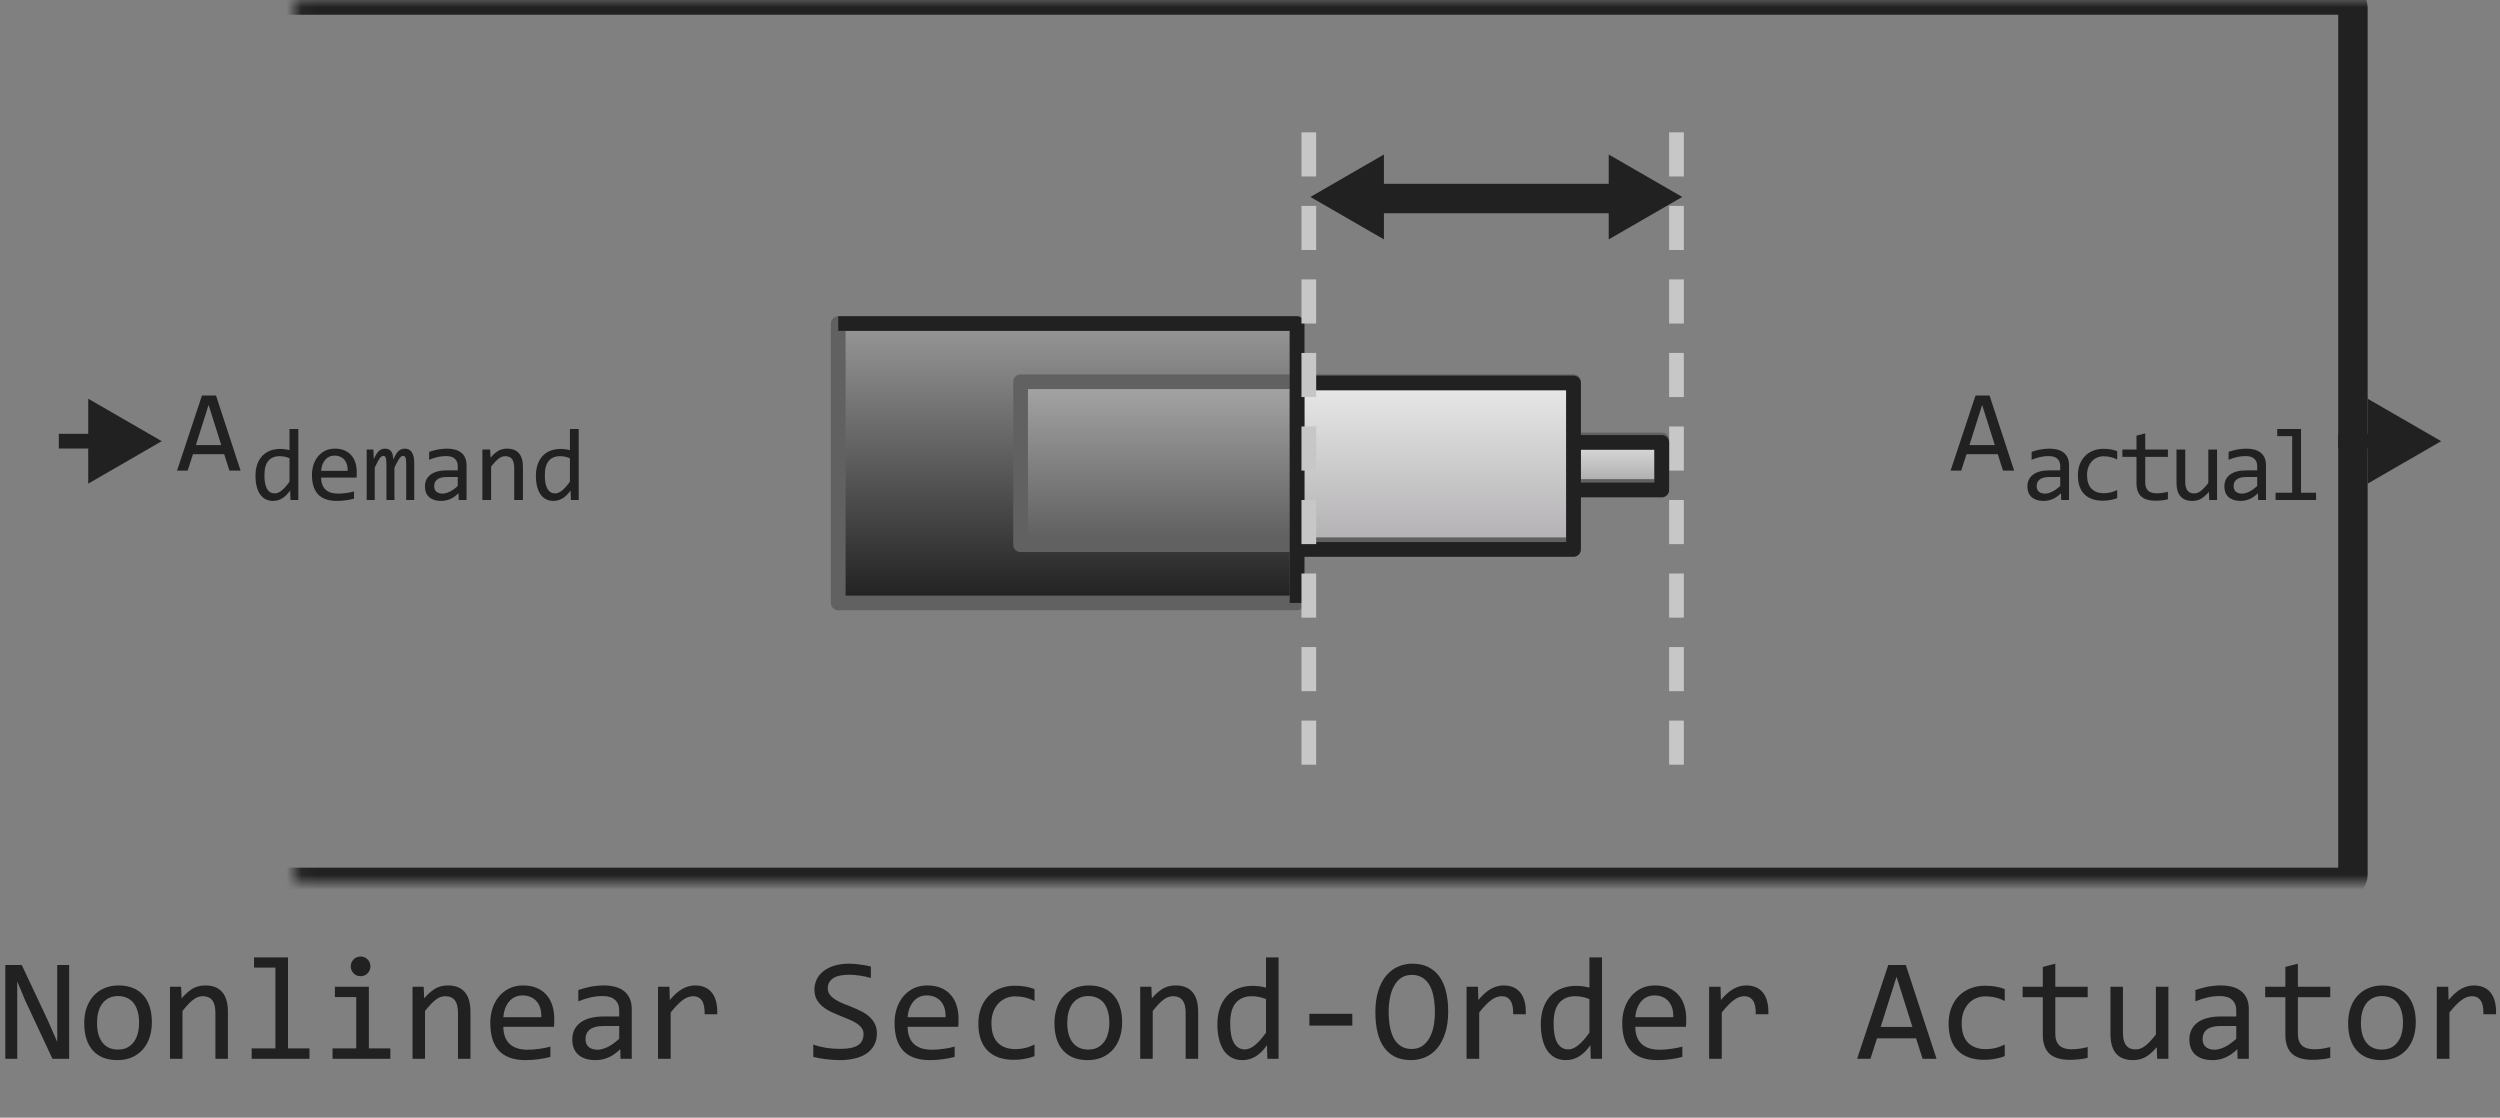 <svg width="170" height="76" viewBox="0 0 170 76" fill="none" xmlns="http://www.w3.org/2000/svg">
<rect x="0" y="0" width="170" height="76" fill="#808080" stroke="none"/>
<path d="M89.107 13.393L94.107 16.279V10.506L89.107 13.393Z" fill="#212121"/>
<path d="M114.393 13.393L109.393 10.506V16.279L114.393 13.393Z" fill="#212121"/>
<path d="M92.5 13.5H110.5" stroke="#212121" stroke-width="2" stroke-linejoin="round"/>
<path d="M114 9V12M114 14V17M114 19V22M114 24V27M114 29V32M114 34V37M114 39V42M114 44V47M114 49V52" stroke="#C7C7C7"/>
<path fill-rule="evenodd" clip-rule="evenodd" d="M88.2 37.042V25.958H69.4V37.042H88.2Z" fill="url(#paint0_linear_4124_38820)"/>
<path d="M88.2 22H57V41H88.2V37.042H69.4V25.958H88.2V22Z" fill="url(#paint1_linear_4124_38820)"/>
<path d="M107 25.958H88.2V37.042H107V33.083V29.917V25.958Z" fill="url(#paint2_linear_4124_38820)"/>
<path d="M113 29.917H107V33.083H113V29.917Z" fill="url(#paint3_linear_4124_38820)"/>
<path d="M88.2 22H57V41H88.2V37.042M88.2 22V37.042M88.2 22V25.958M88.2 25.958H69.4V37.042H88.2M88.2 25.958H107V29.917M88.2 25.958V37.042M88.2 37.042H107V33.083M107 29.917H113V33.083H107M107 29.917V33.083" stroke="#616161" stroke-linejoin="round"/>
<path d="M57 22H88.2V26.043M88.2 26.043H107V30.085M88.2 26.043V37.362M107 30.085H113V33.319H107M107 30.085V33.319M107 33.319V37.362H88.2M88.2 37.362V41" stroke="#212121" stroke-linejoin="round"/>
<path d="M89 9V12M89 14V17M89 19V22M89 24V27M89 29V32M89 34V37M89 39V42M89 44V47M89 49V52" stroke="#C7C7C7"/>
<mask id="path-9-inside-1_4124_38820" fill="white">
<rect x="10" width="150" height="60" rx="0.5"/>
</mask>
<rect x="10" width="150" height="60" rx="0.5" stroke="#212121" stroke-width="2" stroke-linejoin="round" mask="url(#path-9-inside-1_4124_38820)"/>
<path d="M16.359 32H15.602L15.246 30.887H13.121L12.762 32H12.039L13.734 26.895H14.688L16.359 32ZM15.047 30.266L14.184 27.535L13.32 30.266H15.047Z" fill="#212121"/>
<path d="M17.373 32.356C17.373 32.064 17.412 31.806 17.492 31.58C17.572 31.352 17.685 31.161 17.831 31.006C17.979 30.849 18.155 30.73 18.36 30.65C18.568 30.568 18.798 30.527 19.051 30.527C19.16 30.527 19.267 30.534 19.372 30.548C19.479 30.561 19.584 30.583 19.686 30.613V29.17H20.285V34H19.752L19.731 33.351C19.565 33.592 19.385 33.771 19.191 33.887C18.997 34.003 18.788 34.062 18.562 34.062C18.366 34.062 18.193 34.02 18.043 33.938C17.894 33.856 17.77 33.741 17.67 33.593C17.572 33.443 17.498 33.263 17.448 33.053C17.398 32.844 17.373 32.611 17.373 32.356ZM17.981 32.318C17.981 32.733 18.041 33.043 18.162 33.248C18.285 33.451 18.458 33.552 18.682 33.552C18.832 33.552 18.99 33.485 19.157 33.351C19.325 33.216 19.502 33.017 19.686 32.752V31.16C19.588 31.114 19.48 31.08 19.362 31.057C19.243 31.032 19.126 31.02 19.01 31.02C18.686 31.02 18.433 31.124 18.251 31.334C18.071 31.544 17.981 31.872 17.981 32.318ZM24.259 32.103C24.259 32.187 24.258 32.258 24.256 32.315C24.253 32.372 24.25 32.425 24.245 32.476H21.836C21.836 32.827 21.934 33.096 22.13 33.286C22.326 33.472 22.608 33.566 22.977 33.566C23.078 33.566 23.178 33.562 23.278 33.556C23.378 33.547 23.475 33.535 23.569 33.522C23.662 33.508 23.751 33.493 23.835 33.477C23.922 33.459 24.002 33.44 24.074 33.419V33.908C23.913 33.953 23.729 33.99 23.524 34.017C23.321 34.047 23.11 34.062 22.892 34.062C22.598 34.062 22.345 34.022 22.133 33.942C21.921 33.862 21.747 33.747 21.61 33.597C21.476 33.444 21.375 33.258 21.309 33.04C21.245 32.819 21.213 32.569 21.213 32.291C21.213 32.05 21.248 31.822 21.316 31.607C21.387 31.391 21.488 31.202 21.62 31.04C21.755 30.876 21.919 30.746 22.113 30.65C22.306 30.555 22.526 30.507 22.772 30.507C23.011 30.507 23.223 30.544 23.408 30.62C23.592 30.695 23.747 30.802 23.873 30.941C24 31.078 24.096 31.245 24.16 31.443C24.226 31.639 24.259 31.859 24.259 32.103ZM23.64 32.018C23.647 31.865 23.632 31.726 23.596 31.601C23.559 31.473 23.502 31.364 23.425 31.273C23.35 31.181 23.255 31.111 23.141 31.061C23.027 31.008 22.895 30.982 22.745 30.982C22.615 30.982 22.496 31.007 22.389 31.057C22.282 31.107 22.19 31.178 22.113 31.269C22.035 31.36 21.972 31.47 21.924 31.597C21.877 31.725 21.847 31.865 21.836 32.018H23.64ZM27.621 34V31.536C27.621 31.428 27.617 31.341 27.608 31.273C27.601 31.204 27.588 31.151 27.57 31.112C27.554 31.071 27.532 31.042 27.505 31.026C27.48 31.01 27.448 31.002 27.41 31.002C27.364 31.002 27.322 31.016 27.283 31.044C27.244 31.071 27.202 31.115 27.157 31.177C27.113 31.238 27.064 31.32 27.01 31.423C26.957 31.523 26.895 31.647 26.822 31.795V34H26.278V31.601C26.278 31.475 26.274 31.374 26.265 31.296C26.258 31.219 26.245 31.159 26.227 31.115C26.211 31.072 26.189 31.042 26.162 31.026C26.135 31.01 26.102 31.002 26.063 31.002C26.022 31.002 25.983 31.014 25.947 31.037C25.91 31.059 25.869 31.1 25.824 31.16C25.78 31.219 25.731 31.3 25.677 31.402C25.622 31.505 25.557 31.636 25.482 31.795V34H24.935V30.568H25.39L25.417 31.221C25.476 31.091 25.533 30.981 25.588 30.89C25.645 30.799 25.703 30.726 25.762 30.671C25.821 30.614 25.884 30.573 25.95 30.548C26.018 30.52 26.094 30.507 26.176 30.507C26.36 30.507 26.5 30.567 26.596 30.688C26.692 30.809 26.74 30.996 26.74 31.248C26.794 31.13 26.848 31.025 26.9 30.934C26.953 30.841 27.009 30.763 27.068 30.702C27.129 30.638 27.196 30.59 27.269 30.558C27.342 30.524 27.427 30.507 27.522 30.507C27.953 30.507 28.168 30.838 28.168 31.502V34H27.621ZM31.192 34L31.179 33.539C30.992 33.723 30.802 33.856 30.608 33.938C30.416 34.02 30.215 34.062 30.003 34.062C29.807 34.062 29.64 34.036 29.5 33.986C29.361 33.936 29.246 33.868 29.155 33.781C29.066 33.692 29 33.589 28.957 33.47C28.916 33.352 28.895 33.223 28.895 33.084C28.895 32.74 29.023 32.471 29.278 32.277C29.536 32.081 29.915 31.983 30.416 31.983H31.127V31.683C31.127 31.48 31.062 31.318 30.933 31.197C30.803 31.074 30.605 31.013 30.338 31.013C30.144 31.013 29.953 31.034 29.764 31.078C29.577 31.121 29.383 31.183 29.183 31.262V30.726C29.258 30.698 29.341 30.672 29.432 30.647C29.526 30.62 29.623 30.596 29.726 30.575C29.829 30.555 29.936 30.539 30.047 30.527C30.159 30.514 30.272 30.507 30.386 30.507C30.593 30.507 30.78 30.53 30.946 30.575C31.113 30.621 31.253 30.69 31.367 30.784C31.483 30.877 31.572 30.994 31.633 31.136C31.695 31.277 31.726 31.443 31.726 31.635V34H31.192ZM31.127 32.438H30.372C30.224 32.438 30.096 32.453 29.989 32.482C29.882 32.512 29.794 32.554 29.726 32.609C29.658 32.664 29.606 32.73 29.572 32.807C29.54 32.882 29.524 32.968 29.524 33.063C29.524 33.13 29.535 33.193 29.555 33.255C29.576 33.314 29.609 33.368 29.654 33.416C29.7 33.461 29.759 33.498 29.832 33.525C29.905 33.552 29.994 33.566 30.099 33.566C30.235 33.566 30.391 33.525 30.567 33.443C30.745 33.359 30.931 33.226 31.127 33.046V32.438ZM32.801 30.568H33.331L33.355 31.122C33.455 31.004 33.552 30.906 33.646 30.828C33.739 30.748 33.83 30.685 33.919 30.637C34.01 30.589 34.102 30.556 34.196 30.538C34.289 30.517 34.386 30.507 34.486 30.507C34.84 30.507 35.106 30.612 35.286 30.821C35.469 31.029 35.56 31.342 35.56 31.761V34H34.965V31.809C34.965 31.54 34.915 31.342 34.815 31.214C34.714 31.084 34.565 31.02 34.367 31.02C34.294 31.02 34.222 31.031 34.151 31.054C34.083 31.074 34.011 31.112 33.936 31.166C33.861 31.219 33.779 31.291 33.69 31.382C33.603 31.473 33.505 31.587 33.396 31.724V34H32.801V30.568ZM36.441 32.356C36.441 32.064 36.481 31.806 36.56 31.58C36.64 31.352 36.753 31.161 36.899 31.006C37.047 30.849 37.223 30.73 37.428 30.65C37.636 30.568 37.866 30.527 38.119 30.527C38.228 30.527 38.335 30.534 38.44 30.548C38.547 30.561 38.652 30.583 38.755 30.613V29.17H39.353V34H38.82L38.799 33.351C38.633 33.592 38.453 33.771 38.259 33.887C38.065 34.003 37.856 34.062 37.63 34.062C37.434 34.062 37.261 34.02 37.111 33.938C36.962 33.856 36.838 33.741 36.738 33.593C36.64 33.443 36.566 33.263 36.516 33.053C36.466 32.844 36.441 32.611 36.441 32.356ZM37.049 32.318C37.049 32.733 37.109 33.043 37.23 33.248C37.353 33.451 37.526 33.552 37.75 33.552C37.9 33.552 38.059 33.485 38.225 33.351C38.394 33.216 38.57 33.017 38.755 32.752V31.16C38.657 31.114 38.548 31.08 38.43 31.057C38.312 31.032 38.194 31.02 38.078 31.02C37.754 31.02 37.501 31.124 37.319 31.334C37.139 31.544 37.049 31.872 37.049 32.318Z" fill="#212121"/>
<path d="M11 30L6 27.113V32.887L11 30ZM6.5 29.5H4V30.5H6.5V29.5Z" fill="#212121"/>
<path d="M166 30L161 27.113V32.887L166 30ZM161.5 29.5H159V30.5H161.5V29.5Z" fill="#212121"/>
<path d="M136.961 32H136.203L135.848 30.887H133.723L133.363 32H132.641L134.336 26.895H135.289L136.961 32ZM135.648 30.266L134.785 27.535L133.922 30.266H135.648Z" fill="#212121"/>
<path d="M140.16 34L140.146 33.539C139.959 33.723 139.769 33.856 139.575 33.938C139.384 34.02 139.182 34.062 138.97 34.062C138.774 34.062 138.607 34.036 138.468 33.986C138.329 33.936 138.214 33.868 138.123 33.781C138.034 33.692 137.968 33.589 137.924 33.47C137.883 33.352 137.863 33.223 137.863 33.084C137.863 32.74 137.99 32.471 138.246 32.277C138.503 32.081 138.882 31.983 139.384 31.983H140.095V31.683C140.095 31.48 140.03 31.318 139.9 31.197C139.77 31.074 139.572 31.013 139.305 31.013C139.111 31.013 138.92 31.034 138.731 31.078C138.544 31.121 138.35 31.183 138.15 31.262V30.726C138.225 30.698 138.308 30.672 138.399 30.647C138.493 30.62 138.591 30.596 138.693 30.575C138.796 30.555 138.903 30.539 139.015 30.527C139.126 30.514 139.239 30.507 139.353 30.507C139.56 30.507 139.747 30.53 139.914 30.575C140.08 30.621 140.22 30.69 140.334 30.784C140.45 30.877 140.539 30.994 140.601 31.136C140.662 31.277 140.693 31.443 140.693 31.635V34H140.16ZM140.095 32.438H139.339C139.191 32.438 139.064 32.453 138.957 32.482C138.849 32.512 138.762 32.554 138.693 32.609C138.625 32.664 138.574 32.73 138.54 32.807C138.508 32.882 138.492 32.968 138.492 33.063C138.492 33.13 138.502 33.193 138.522 33.255C138.543 33.314 138.576 33.368 138.622 33.416C138.667 33.461 138.726 33.498 138.799 33.525C138.872 33.552 138.961 33.566 139.066 33.566C139.203 33.566 139.359 33.525 139.534 33.443C139.712 33.359 139.899 33.226 140.095 33.046V32.438ZM143.97 33.873C143.815 33.933 143.655 33.976 143.491 34.003C143.329 34.033 143.162 34.048 142.989 34.048C142.446 34.048 142.028 33.901 141.734 33.607C141.443 33.313 141.297 32.883 141.297 32.318C141.297 32.047 141.339 31.801 141.423 31.58C141.508 31.359 141.626 31.17 141.779 31.013C141.931 30.855 142.114 30.735 142.326 30.65C142.538 30.564 142.771 30.52 143.026 30.52C143.204 30.52 143.37 30.533 143.525 30.558C143.68 30.583 143.828 30.624 143.97 30.681V31.248C143.822 31.171 143.67 31.115 143.515 31.081C143.362 31.045 143.204 31.026 143.04 31.026C142.887 31.026 142.743 31.056 142.606 31.115C142.472 31.172 142.353 31.255 142.25 31.365C142.148 31.474 142.067 31.607 142.008 31.765C141.949 31.922 141.919 32.1 141.919 32.298C141.919 32.713 142.019 33.024 142.22 33.231C142.423 33.436 142.703 33.539 143.061 33.539C143.222 33.539 143.378 33.52 143.529 33.484C143.681 33.447 143.828 33.393 143.97 33.32V33.873ZM147.417 33.952C147.283 33.986 147.144 34.01 147 34.024C146.857 34.04 146.711 34.048 146.563 34.048C146.132 34.048 145.811 33.951 145.599 33.757C145.387 33.561 145.281 33.262 145.281 32.858V31.067H144.321V30.568H145.281V29.625L145.876 29.471V30.568H147.417V31.067H145.876V32.81C145.876 33.057 145.941 33.241 146.071 33.364C146.203 33.485 146.397 33.545 146.652 33.545C146.761 33.545 146.881 33.537 147.011 33.522C147.141 33.503 147.276 33.476 147.417 33.44V33.952ZM150.759 34H150.226L150.206 33.446C150.103 33.565 150.005 33.664 149.912 33.744C149.82 33.821 149.729 33.884 149.638 33.932C149.547 33.98 149.455 34.013 149.361 34.031C149.27 34.051 149.173 34.062 149.071 34.062C148.718 34.062 148.451 33.958 148.271 33.751C148.091 33.543 148.001 33.23 148.001 32.81V30.568H148.596V32.763C148.596 33.289 148.794 33.552 149.19 33.552C149.263 33.552 149.334 33.542 149.402 33.522C149.473 33.499 149.546 33.461 149.621 33.409C149.699 33.354 149.781 33.281 149.867 33.19C149.956 33.099 150.055 32.984 150.165 32.845V30.568H150.759V34ZM153.554 34L153.541 33.539C153.354 33.723 153.163 33.856 152.97 33.938C152.778 34.02 152.577 34.062 152.365 34.062C152.169 34.062 152.001 34.036 151.862 33.986C151.723 33.936 151.608 33.868 151.517 33.781C151.428 33.692 151.362 33.589 151.319 33.47C151.278 33.352 151.257 33.223 151.257 33.084C151.257 32.74 151.385 32.471 151.64 32.277C151.898 32.081 152.277 31.983 152.778 31.983H153.489V31.683C153.489 31.48 153.424 31.318 153.294 31.197C153.165 31.074 152.966 31.013 152.7 31.013C152.506 31.013 152.315 31.034 152.125 31.078C151.939 31.121 151.745 31.183 151.544 31.262V30.726C151.62 30.698 151.703 30.672 151.794 30.647C151.887 30.62 151.985 30.596 152.088 30.575C152.19 30.555 152.298 30.539 152.409 30.527C152.521 30.514 152.634 30.507 152.748 30.507C152.955 30.507 153.142 30.53 153.308 30.575C153.474 30.621 153.615 30.69 153.729 30.784C153.845 30.877 153.934 30.994 153.995 31.136C154.057 31.277 154.087 31.443 154.087 31.635V34H153.554ZM153.489 32.438H152.734C152.586 32.438 152.458 32.453 152.351 32.482C152.244 32.512 152.156 32.554 152.088 32.609C152.02 32.664 151.968 32.73 151.934 32.807C151.902 32.882 151.886 32.968 151.886 33.063C151.886 33.13 151.896 33.193 151.917 33.255C151.938 33.314 151.971 33.368 152.016 33.416C152.062 33.461 152.121 33.498 152.194 33.525C152.267 33.552 152.356 33.566 152.46 33.566C152.597 33.566 152.753 33.525 152.929 33.443C153.106 33.359 153.293 33.226 153.489 33.046V32.438ZM155.867 29.659H154.852V29.17H156.469V33.504H157.491V34H154.739V33.504H155.867V29.659Z" fill="#212121"/>
<path d="M4.702 72H3.569L1.709 68.02L1.172 66.741V69.959V72H0.361V65.618H1.479L3.252 69.388L3.892 70.848V67.43V65.618H4.702V72ZM10.327 69.51C10.327 69.891 10.273 70.241 10.166 70.56C10.059 70.875 9.904 71.147 9.702 71.375C9.5 71.6 9.255 71.775 8.965 71.902C8.675 72.026 8.346 72.088 7.979 72.088C7.627 72.088 7.311 72.034 7.031 71.927C6.755 71.816 6.519 71.655 6.323 71.443C6.131 71.232 5.983 70.97 5.879 70.657C5.778 70.345 5.728 69.985 5.728 69.578C5.728 69.197 5.781 68.851 5.889 68.538C5.996 68.222 6.151 67.952 6.353 67.728C6.554 67.5 6.8 67.324 7.09 67.2C7.38 67.073 7.708 67.01 8.076 67.01C8.428 67.01 8.742 67.065 9.019 67.176C9.299 67.283 9.535 67.443 9.727 67.654C9.922 67.863 10.07 68.123 10.171 68.436C10.275 68.748 10.327 69.106 10.327 69.51ZM9.458 69.549C9.458 69.246 9.424 68.982 9.355 68.758C9.29 68.53 9.196 68.341 9.072 68.191C8.949 68.038 8.797 67.924 8.618 67.85C8.442 67.772 8.245 67.732 8.027 67.732C7.773 67.732 7.555 67.783 7.373 67.884C7.194 67.981 7.046 68.113 6.929 68.279C6.815 68.445 6.73 68.639 6.675 68.86C6.623 69.079 6.597 69.308 6.597 69.549C6.597 69.852 6.629 70.117 6.694 70.345C6.763 70.573 6.859 70.763 6.982 70.916C7.106 71.066 7.256 71.18 7.432 71.258C7.607 71.333 7.806 71.37 8.027 71.37C8.281 71.37 8.498 71.321 8.677 71.224C8.859 71.123 9.007 70.989 9.121 70.823C9.238 70.657 9.323 70.465 9.375 70.247C9.43 70.026 9.458 69.793 9.458 69.549ZM11.558 67.098H12.315L12.349 67.889C12.492 67.719 12.63 67.579 12.764 67.469C12.897 67.355 13.027 67.264 13.154 67.195C13.284 67.127 13.416 67.08 13.55 67.054C13.683 67.024 13.822 67.01 13.965 67.01C14.469 67.01 14.85 67.159 15.107 67.459C15.368 67.755 15.498 68.203 15.498 68.802V72H14.648V68.87C14.648 68.486 14.577 68.203 14.434 68.02C14.29 67.835 14.077 67.742 13.794 67.742C13.69 67.742 13.587 67.758 13.486 67.791C13.389 67.82 13.286 67.874 13.179 67.952C13.071 68.027 12.954 68.13 12.827 68.26C12.704 68.39 12.563 68.553 12.407 68.748V72H11.558V67.098ZM18.726 65.799H17.275V65.101H19.585V71.292H21.045V72H17.114V71.292H18.726V65.799ZM24.224 67.801H22.773V67.098H25.083V71.292H26.543V72H22.612V71.292H24.224V67.801ZM24.521 65.042C24.616 65.042 24.704 65.06 24.785 65.096C24.866 65.128 24.936 65.175 24.995 65.237C25.057 65.299 25.104 65.371 25.137 65.452C25.172 65.53 25.19 65.617 25.19 65.711C25.19 65.802 25.172 65.888 25.137 65.97C25.104 66.051 25.057 66.123 24.995 66.185C24.936 66.246 24.866 66.295 24.785 66.331C24.704 66.364 24.616 66.38 24.521 66.38C24.427 66.38 24.339 66.364 24.258 66.331C24.176 66.295 24.105 66.246 24.043 66.185C23.984 66.123 23.937 66.051 23.901 65.97C23.869 65.888 23.852 65.802 23.852 65.711C23.852 65.617 23.869 65.53 23.901 65.452C23.937 65.371 23.984 65.299 24.043 65.237C24.105 65.175 24.176 65.128 24.258 65.096C24.339 65.06 24.427 65.042 24.521 65.042ZM28.052 67.098H28.809L28.843 67.889C28.986 67.719 29.124 67.579 29.258 67.469C29.391 67.355 29.521 67.264 29.648 67.195C29.779 67.127 29.91 67.08 30.044 67.054C30.177 67.024 30.316 67.01 30.459 67.01C30.963 67.01 31.344 67.159 31.602 67.459C31.862 67.755 31.992 68.203 31.992 68.802V72H31.143V68.87C31.143 68.486 31.071 68.203 30.928 68.02C30.785 67.835 30.571 67.742 30.288 67.742C30.184 67.742 30.081 67.758 29.98 67.791C29.883 67.82 29.78 67.874 29.673 67.952C29.565 68.027 29.448 68.13 29.321 68.26C29.198 68.39 29.058 68.553 28.901 68.748V72H28.052V67.098ZM37.69 69.29C37.69 69.41 37.689 69.511 37.685 69.593C37.682 69.674 37.677 69.751 37.671 69.822H34.228C34.228 70.324 34.368 70.709 34.648 70.98C34.928 71.246 35.332 71.38 35.859 71.38C36.003 71.38 36.146 71.375 36.289 71.365C36.432 71.352 36.571 71.336 36.704 71.316C36.838 71.297 36.965 71.276 37.085 71.253C37.209 71.227 37.323 71.199 37.427 71.17V71.868C37.196 71.933 36.934 71.985 36.641 72.024C36.351 72.067 36.05 72.088 35.737 72.088C35.317 72.088 34.956 72.031 34.653 71.917C34.351 71.803 34.102 71.639 33.906 71.424C33.714 71.206 33.571 70.94 33.477 70.628C33.385 70.312 33.34 69.956 33.34 69.559C33.34 69.213 33.389 68.888 33.486 68.582C33.587 68.273 33.732 68.003 33.921 67.772C34.113 67.537 34.347 67.352 34.624 67.215C34.901 67.078 35.215 67.01 35.566 67.01C35.908 67.01 36.211 67.064 36.475 67.171C36.738 67.278 36.96 67.431 37.139 67.63C37.321 67.825 37.458 68.064 37.549 68.348C37.643 68.628 37.69 68.942 37.69 69.29ZM36.807 69.168C36.816 68.95 36.795 68.751 36.743 68.572C36.691 68.39 36.61 68.234 36.499 68.103C36.392 67.973 36.257 67.872 36.094 67.801C35.931 67.726 35.742 67.689 35.527 67.689C35.342 67.689 35.172 67.724 35.02 67.796C34.867 67.868 34.735 67.968 34.624 68.099C34.513 68.229 34.424 68.385 34.355 68.567C34.287 68.75 34.245 68.95 34.228 69.168H36.807ZM42.197 72L42.178 71.341C41.911 71.605 41.639 71.795 41.362 71.912C41.089 72.029 40.801 72.088 40.498 72.088C40.218 72.088 39.979 72.052 39.78 71.981C39.582 71.909 39.417 71.811 39.287 71.688C39.16 71.561 39.066 71.412 39.004 71.243C38.945 71.074 38.916 70.89 38.916 70.691C38.916 70.2 39.098 69.816 39.463 69.539C39.831 69.259 40.373 69.119 41.089 69.119H42.105V68.689C42.105 68.4 42.012 68.169 41.826 67.996C41.641 67.82 41.357 67.732 40.977 67.732C40.7 67.732 40.426 67.763 40.156 67.825C39.889 67.887 39.613 67.975 39.326 68.089V67.322C39.434 67.283 39.552 67.246 39.683 67.21C39.816 67.171 39.956 67.137 40.102 67.107C40.249 67.078 40.402 67.055 40.562 67.039C40.721 67.019 40.882 67.01 41.045 67.01C41.341 67.01 41.608 67.042 41.846 67.107C42.083 67.172 42.283 67.272 42.446 67.405C42.612 67.539 42.739 67.706 42.827 67.908C42.915 68.11 42.959 68.348 42.959 68.621V72H42.197ZM42.105 69.769H41.025C40.814 69.769 40.632 69.79 40.478 69.832C40.325 69.874 40.2 69.935 40.102 70.013C40.005 70.091 39.932 70.185 39.883 70.296C39.837 70.403 39.815 70.525 39.815 70.662C39.815 70.757 39.829 70.848 39.858 70.936C39.888 71.02 39.935 71.097 40 71.165C40.065 71.23 40.15 71.282 40.254 71.321C40.358 71.36 40.485 71.38 40.635 71.38C40.83 71.38 41.053 71.321 41.304 71.204C41.558 71.084 41.825 70.895 42.105 70.638V69.769ZM44.746 67.098H45.523L45.547 68.001C45.837 67.653 46.121 67.4 46.401 67.244C46.685 67.088 46.969 67.01 47.256 67.01C47.764 67.01 48.148 67.174 48.408 67.503C48.672 67.832 48.794 68.32 48.774 68.968H47.915C47.925 68.538 47.861 68.227 47.725 68.035C47.591 67.84 47.394 67.742 47.134 67.742C47.02 67.742 46.904 67.763 46.787 67.806C46.673 67.845 46.554 67.91 46.431 68.001C46.31 68.089 46.182 68.203 46.045 68.343C45.908 68.483 45.762 68.652 45.605 68.851V72H44.746V67.098ZM59.629 70.272C59.629 70.574 59.567 70.84 59.443 71.067C59.32 71.295 59.147 71.486 58.926 71.639C58.704 71.788 58.438 71.901 58.125 71.976C57.816 72.05 57.474 72.088 57.1 72.088C56.93 72.088 56.761 72.081 56.592 72.068C56.426 72.055 56.265 72.039 56.108 72.019C55.955 72 55.81 71.977 55.674 71.951C55.537 71.925 55.413 71.897 55.303 71.868V71.028C55.547 71.12 55.82 71.191 56.123 71.243C56.429 71.295 56.776 71.321 57.163 71.321C57.443 71.321 57.681 71.3 57.876 71.258C58.075 71.212 58.236 71.147 58.359 71.062C58.486 70.975 58.578 70.869 58.633 70.745C58.691 70.621 58.721 70.48 58.721 70.32C58.721 70.148 58.672 70.001 58.574 69.881C58.48 69.757 58.355 69.648 58.198 69.554C58.042 69.456 57.863 69.368 57.661 69.29C57.463 69.209 57.259 69.126 57.051 69.041C56.842 68.956 56.637 68.865 56.435 68.768C56.237 68.667 56.06 68.549 55.903 68.416C55.747 68.279 55.62 68.12 55.523 67.938C55.428 67.755 55.381 67.539 55.381 67.288C55.381 67.07 55.426 66.855 55.518 66.644C55.609 66.432 55.75 66.245 55.942 66.082C56.134 65.916 56.38 65.783 56.68 65.682C56.982 65.581 57.342 65.53 57.759 65.53C57.866 65.53 57.982 65.535 58.105 65.545C58.232 65.555 58.359 65.569 58.486 65.589C58.617 65.605 58.743 65.625 58.867 65.647C58.994 65.67 59.111 65.695 59.219 65.721V66.502C58.968 66.43 58.717 66.377 58.467 66.341C58.216 66.302 57.974 66.282 57.739 66.282C57.241 66.282 56.875 66.365 56.641 66.531C56.406 66.697 56.289 66.92 56.289 67.2C56.289 67.373 56.336 67.521 56.431 67.644C56.528 67.768 56.655 67.879 56.812 67.977C56.968 68.074 57.145 68.164 57.344 68.245C57.546 68.323 57.751 68.405 57.959 68.489C58.167 68.574 58.371 68.667 58.569 68.768C58.771 68.868 58.95 68.989 59.106 69.129C59.263 69.266 59.388 69.427 59.482 69.612C59.58 69.798 59.629 70.018 59.629 70.272ZM65.181 69.29C65.181 69.41 65.179 69.511 65.176 69.593C65.172 69.674 65.168 69.751 65.161 69.822H61.719C61.719 70.324 61.859 70.709 62.139 70.98C62.419 71.246 62.822 71.38 63.35 71.38C63.493 71.38 63.636 71.375 63.779 71.365C63.922 71.352 64.061 71.336 64.194 71.316C64.328 71.297 64.455 71.276 64.575 71.253C64.699 71.227 64.813 71.199 64.917 71.17V71.868C64.686 71.933 64.424 71.985 64.131 72.024C63.841 72.067 63.54 72.088 63.227 72.088C62.808 72.088 62.446 72.031 62.144 71.917C61.841 71.803 61.592 71.639 61.397 71.424C61.204 71.206 61.061 70.94 60.967 70.628C60.876 70.312 60.83 69.956 60.83 69.559C60.83 69.213 60.879 68.888 60.977 68.582C61.078 68.273 61.222 68.003 61.411 67.772C61.603 67.537 61.838 67.352 62.114 67.215C62.391 67.078 62.705 67.01 63.057 67.01C63.398 67.01 63.701 67.064 63.965 67.171C64.228 67.278 64.45 67.431 64.629 67.63C64.811 67.825 64.948 68.064 65.039 68.348C65.133 68.628 65.181 68.942 65.181 69.29ZM64.297 69.168C64.307 68.95 64.285 68.751 64.233 68.572C64.181 68.39 64.1 68.234 63.989 68.103C63.882 67.973 63.747 67.872 63.584 67.801C63.421 67.726 63.232 67.689 63.018 67.689C62.832 67.689 62.663 67.724 62.51 67.796C62.357 67.868 62.225 67.968 62.114 68.099C62.004 68.229 61.914 68.385 61.846 68.567C61.777 68.75 61.735 68.95 61.719 69.168H64.297ZM70.347 71.819C70.125 71.904 69.897 71.966 69.663 72.005C69.432 72.047 69.193 72.068 68.945 72.068C68.171 72.068 67.573 71.858 67.153 71.439C66.737 71.019 66.528 70.405 66.528 69.598C66.528 69.21 66.588 68.859 66.709 68.543C66.829 68.227 66.999 67.957 67.217 67.732C67.435 67.508 67.695 67.335 67.998 67.215C68.301 67.091 68.634 67.029 68.999 67.029C69.253 67.029 69.491 67.047 69.712 67.083C69.933 67.119 70.145 67.177 70.347 67.259V68.069C70.135 67.959 69.919 67.879 69.697 67.83C69.479 67.778 69.253 67.752 69.019 67.752C68.8 67.752 68.594 67.794 68.398 67.879C68.206 67.96 68.037 68.079 67.891 68.235C67.744 68.392 67.629 68.582 67.544 68.807C67.459 69.031 67.417 69.285 67.417 69.568C67.417 70.161 67.56 70.605 67.847 70.901C68.136 71.194 68.537 71.341 69.048 71.341C69.279 71.341 69.502 71.315 69.717 71.263C69.935 71.211 70.145 71.132 70.347 71.028V71.819ZM76.304 69.51C76.304 69.891 76.25 70.241 76.143 70.56C76.035 70.875 75.88 71.147 75.679 71.375C75.477 71.6 75.231 71.775 74.941 71.902C74.652 72.026 74.323 72.088 73.955 72.088C73.603 72.088 73.288 72.034 73.008 71.927C72.731 71.816 72.495 71.655 72.3 71.443C72.108 71.232 71.96 70.97 71.856 70.657C71.755 70.345 71.704 69.985 71.704 69.578C71.704 69.197 71.758 68.851 71.865 68.538C71.973 68.222 72.127 67.952 72.329 67.728C72.531 67.5 72.777 67.324 73.066 67.2C73.356 67.073 73.685 67.01 74.053 67.01C74.404 67.01 74.718 67.065 74.995 67.176C75.275 67.283 75.511 67.443 75.703 67.654C75.898 67.863 76.046 68.123 76.147 68.436C76.252 68.748 76.304 69.106 76.304 69.51ZM75.435 69.549C75.435 69.246 75.4 68.982 75.332 68.758C75.267 68.53 75.172 68.341 75.049 68.191C74.925 68.038 74.774 67.924 74.595 67.85C74.419 67.772 74.222 67.732 74.004 67.732C73.75 67.732 73.532 67.783 73.35 67.884C73.171 67.981 73.022 68.113 72.905 68.279C72.791 68.445 72.707 68.639 72.651 68.86C72.599 69.079 72.573 69.308 72.573 69.549C72.573 69.852 72.606 70.117 72.671 70.345C72.739 70.573 72.835 70.763 72.959 70.916C73.083 71.066 73.232 71.18 73.408 71.258C73.584 71.333 73.783 71.37 74.004 71.37C74.258 71.37 74.474 71.321 74.653 71.224C74.836 71.123 74.984 70.989 75.098 70.823C75.215 70.657 75.299 70.465 75.352 70.247C75.407 70.026 75.435 69.793 75.435 69.549ZM77.534 67.098H78.291L78.325 67.889C78.468 67.719 78.607 67.579 78.74 67.469C78.874 67.355 79.004 67.264 79.131 67.195C79.261 67.127 79.393 67.08 79.526 67.054C79.66 67.024 79.798 67.01 79.941 67.01C80.446 67.01 80.827 67.159 81.084 67.459C81.344 67.755 81.475 68.203 81.475 68.802V72H80.625V68.87C80.625 68.486 80.553 68.203 80.41 68.02C80.267 67.835 80.054 67.742 79.77 67.742C79.666 67.742 79.564 67.758 79.463 67.791C79.365 67.82 79.263 67.874 79.155 67.952C79.048 68.027 78.931 68.13 78.804 68.26C78.68 68.39 78.54 68.553 78.384 68.748V72H77.534V67.098ZM82.783 69.651C82.783 69.235 82.84 68.865 82.954 68.543C83.068 68.217 83.229 67.944 83.438 67.723C83.649 67.498 83.901 67.329 84.194 67.215C84.491 67.098 84.819 67.039 85.181 67.039C85.337 67.039 85.49 67.049 85.64 67.068C85.793 67.088 85.942 67.119 86.089 67.161V65.101H86.943V72H86.182L86.152 71.072C85.915 71.417 85.658 71.673 85.381 71.839C85.104 72.005 84.805 72.088 84.482 72.088C84.203 72.088 83.955 72.029 83.74 71.912C83.529 71.795 83.351 71.63 83.208 71.419C83.068 71.204 82.962 70.947 82.891 70.647C82.819 70.348 82.783 70.016 82.783 69.651ZM83.652 69.598C83.652 70.19 83.739 70.633 83.911 70.926C84.087 71.216 84.334 71.36 84.653 71.36C84.868 71.36 85.094 71.264 85.332 71.072C85.573 70.88 85.825 70.595 86.089 70.218V67.942C85.949 67.877 85.794 67.829 85.625 67.796C85.456 67.76 85.288 67.742 85.122 67.742C84.66 67.742 84.299 67.892 84.038 68.191C83.781 68.491 83.652 68.96 83.652 69.598ZM91.958 69.739H89.038V68.939H91.958V69.739ZM98.477 68.768C98.477 69.341 98.408 69.835 98.272 70.252C98.138 70.669 97.956 71.014 97.725 71.287C97.497 71.557 97.228 71.759 96.919 71.893C96.613 72.023 96.289 72.088 95.947 72.088C95.537 72.088 95.179 72.015 94.873 71.868C94.57 71.718 94.318 71.504 94.116 71.224C93.918 70.944 93.769 70.603 93.672 70.203C93.574 69.799 93.525 69.345 93.525 68.841C93.525 68.274 93.592 67.783 93.726 67.366C93.859 66.95 94.04 66.606 94.268 66.336C94.499 66.062 94.767 65.861 95.073 65.731C95.379 65.597 95.703 65.53 96.045 65.53C96.455 65.53 96.811 65.605 97.114 65.755C97.42 65.905 97.674 66.12 97.876 66.399C98.078 66.676 98.228 67.015 98.325 67.415C98.426 67.815 98.477 68.266 98.477 68.768ZM97.573 68.831C97.573 68.457 97.544 68.115 97.485 67.806C97.43 67.493 97.339 67.225 97.212 67C97.085 66.775 96.921 66.601 96.719 66.478C96.52 66.354 96.279 66.292 95.996 66.292C95.723 66.292 95.487 66.359 95.288 66.492C95.093 66.622 94.932 66.801 94.805 67.029C94.678 67.254 94.583 67.519 94.522 67.825C94.46 68.128 94.429 68.45 94.429 68.792C94.429 69.17 94.458 69.515 94.517 69.827C94.575 70.136 94.666 70.403 94.79 70.628C94.917 70.849 95.08 71.022 95.278 71.145C95.477 71.269 95.716 71.331 95.996 71.331C96.269 71.331 96.505 71.266 96.704 71.136C96.903 71.002 97.065 70.823 97.192 70.599C97.323 70.371 97.419 70.106 97.481 69.803C97.542 69.5 97.573 69.176 97.573 68.831ZM99.727 67.098H100.503L100.527 68.001C100.817 67.653 101.102 67.4 101.382 67.244C101.665 67.088 101.95 67.01 102.236 67.01C102.744 67.01 103.128 67.174 103.389 67.503C103.652 67.832 103.774 68.32 103.755 68.968H102.896C102.905 68.538 102.842 68.227 102.705 68.035C102.572 67.84 102.375 67.742 102.114 67.742C102 67.742 101.885 67.763 101.768 67.806C101.654 67.845 101.535 67.91 101.411 68.001C101.291 68.089 101.162 68.203 101.025 68.343C100.889 68.483 100.742 68.652 100.586 68.851V72H99.727V67.098ZM104.775 69.651C104.775 69.235 104.832 68.865 104.946 68.543C105.06 68.217 105.221 67.944 105.43 67.723C105.641 67.498 105.894 67.329 106.187 67.215C106.483 67.098 106.812 67.039 107.173 67.039C107.329 67.039 107.482 67.049 107.632 67.068C107.785 67.088 107.935 67.119 108.081 67.161V65.101H108.936V72H108.174L108.145 71.072C107.907 71.417 107.65 71.673 107.373 71.839C107.096 72.005 106.797 72.088 106.475 72.088C106.195 72.088 105.947 72.029 105.732 71.912C105.521 71.795 105.343 71.63 105.2 71.419C105.06 71.204 104.954 70.947 104.883 70.647C104.811 70.348 104.775 70.016 104.775 69.651ZM105.645 69.598C105.645 70.19 105.731 70.633 105.903 70.926C106.079 71.216 106.326 71.36 106.646 71.36C106.86 71.36 107.087 71.264 107.324 71.072C107.565 70.88 107.817 70.595 108.081 70.218V67.942C107.941 67.877 107.786 67.829 107.617 67.796C107.448 67.76 107.28 67.742 107.114 67.742C106.652 67.742 106.291 67.892 106.03 68.191C105.773 68.491 105.645 68.96 105.645 69.598ZM114.663 69.29C114.663 69.41 114.661 69.511 114.658 69.593C114.655 69.674 114.65 69.751 114.644 69.822H111.201C111.201 70.324 111.341 70.709 111.621 70.98C111.901 71.246 112.305 71.38 112.832 71.38C112.975 71.38 113.118 71.375 113.262 71.365C113.405 71.352 113.543 71.336 113.677 71.316C113.81 71.297 113.937 71.276 114.058 71.253C114.181 71.227 114.295 71.199 114.399 71.17V71.868C114.168 71.933 113.906 71.985 113.613 72.024C113.324 72.067 113.022 72.088 112.71 72.088C112.29 72.088 111.929 72.031 111.626 71.917C111.323 71.803 111.074 71.639 110.879 71.424C110.687 71.206 110.544 70.94 110.449 70.628C110.358 70.312 110.312 69.956 110.312 69.559C110.312 69.213 110.361 68.888 110.459 68.582C110.56 68.273 110.705 68.003 110.894 67.772C111.086 67.537 111.32 67.352 111.597 67.215C111.873 67.078 112.188 67.01 112.539 67.01C112.881 67.01 113.184 67.064 113.447 67.171C113.711 67.278 113.932 67.431 114.111 67.63C114.294 67.825 114.43 68.064 114.521 68.348C114.616 68.628 114.663 68.942 114.663 69.29ZM113.779 69.168C113.789 68.95 113.768 68.751 113.716 68.572C113.664 68.39 113.582 68.234 113.472 68.103C113.364 67.973 113.229 67.872 113.066 67.801C112.904 67.726 112.715 67.689 112.5 67.689C112.314 67.689 112.145 67.724 111.992 67.796C111.839 67.868 111.707 67.968 111.597 68.099C111.486 68.229 111.396 68.385 111.328 68.567C111.26 68.75 111.217 68.95 111.201 69.168H113.779ZM116.221 67.098H116.997L117.021 68.001C117.311 67.653 117.596 67.4 117.876 67.244C118.159 67.088 118.444 67.01 118.73 67.01C119.238 67.01 119.622 67.174 119.883 67.503C120.146 67.832 120.269 68.32 120.249 68.968H119.39C119.399 68.538 119.336 68.227 119.199 68.035C119.066 67.84 118.869 67.742 118.608 67.742C118.494 67.742 118.379 67.763 118.262 67.806C118.148 67.845 118.029 67.91 117.905 68.001C117.785 68.089 117.656 68.203 117.52 68.343C117.383 68.483 117.236 68.652 117.08 68.851V72H116.221V67.098ZM131.685 72H130.737L130.293 70.608H127.637L127.188 72H126.284L128.403 65.618H129.595L131.685 72ZM130.044 69.832L128.965 66.419L127.886 69.832H130.044ZM136.323 71.819C136.102 71.904 135.874 71.966 135.64 72.005C135.409 72.047 135.169 72.068 134.922 72.068C134.147 72.068 133.55 71.858 133.13 71.439C132.713 71.019 132.505 70.405 132.505 69.598C132.505 69.21 132.565 68.859 132.686 68.543C132.806 68.227 132.975 67.957 133.193 67.732C133.411 67.508 133.672 67.335 133.975 67.215C134.277 67.091 134.611 67.029 134.976 67.029C135.229 67.029 135.467 67.047 135.688 67.083C135.91 67.119 136.121 67.177 136.323 67.259V68.069C136.112 67.959 135.895 67.879 135.674 67.83C135.456 67.778 135.229 67.752 134.995 67.752C134.777 67.752 134.57 67.794 134.375 67.879C134.183 67.96 134.014 68.079 133.867 68.235C133.721 68.392 133.605 68.582 133.521 68.807C133.436 69.031 133.394 69.285 133.394 69.568C133.394 70.161 133.537 70.605 133.823 70.901C134.113 71.194 134.513 71.341 135.024 71.341C135.256 71.341 135.479 71.315 135.693 71.263C135.911 71.211 136.121 71.132 136.323 71.028V71.819ZM141.963 71.932C141.771 71.981 141.572 72.015 141.367 72.034C141.162 72.057 140.954 72.068 140.742 72.068C140.127 72.068 139.668 71.93 139.365 71.653C139.062 71.373 138.911 70.945 138.911 70.369V67.811H137.539V67.098H138.911V65.75L139.761 65.53V67.098H141.963V67.811H139.761V70.301C139.761 70.652 139.854 70.916 140.039 71.092C140.228 71.264 140.505 71.351 140.869 71.351C141.025 71.351 141.196 71.339 141.382 71.316C141.567 71.29 141.761 71.251 141.963 71.199V71.932ZM147.451 72H146.689L146.66 71.209C146.514 71.378 146.374 71.52 146.24 71.634C146.11 71.745 145.98 71.834 145.85 71.902C145.719 71.971 145.588 72.018 145.454 72.044C145.324 72.073 145.186 72.088 145.039 72.088C144.535 72.088 144.154 71.94 143.896 71.644C143.639 71.347 143.511 70.9 143.511 70.301V67.098H144.36V70.232C144.36 70.984 144.644 71.36 145.21 71.36C145.314 71.36 145.415 71.346 145.513 71.316C145.614 71.284 145.718 71.23 145.825 71.155C145.936 71.077 146.053 70.973 146.177 70.843C146.304 70.713 146.445 70.548 146.602 70.35V67.098H147.451V72ZM152.158 72L152.139 71.341C151.872 71.605 151.6 71.795 151.323 71.912C151.05 72.029 150.762 72.088 150.459 72.088C150.179 72.088 149.94 72.052 149.741 71.981C149.543 71.909 149.378 71.811 149.248 71.688C149.121 71.561 149.027 71.412 148.965 71.243C148.906 71.074 148.877 70.89 148.877 70.691C148.877 70.2 149.059 69.816 149.424 69.539C149.792 69.259 150.334 69.119 151.05 69.119H152.065V68.689C152.065 68.4 151.973 68.169 151.787 67.996C151.602 67.82 151.318 67.732 150.938 67.732C150.661 67.732 150.387 67.763 150.117 67.825C149.85 67.887 149.574 67.975 149.287 68.089V67.322C149.395 67.283 149.513 67.246 149.644 67.21C149.777 67.171 149.917 67.137 150.063 67.107C150.21 67.078 150.363 67.055 150.522 67.039C150.682 67.019 150.843 67.01 151.006 67.01C151.302 67.01 151.569 67.042 151.807 67.107C152.044 67.172 152.244 67.272 152.407 67.405C152.573 67.539 152.7 67.706 152.788 67.908C152.876 68.11 152.92 68.348 152.92 68.621V72H152.158ZM152.065 69.769H150.986C150.775 69.769 150.592 69.79 150.439 69.832C150.286 69.874 150.161 69.935 150.063 70.013C149.966 70.091 149.893 70.185 149.844 70.296C149.798 70.403 149.775 70.525 149.775 70.662C149.775 70.757 149.79 70.848 149.819 70.936C149.849 71.02 149.896 71.097 149.961 71.165C150.026 71.23 150.111 71.282 150.215 71.321C150.319 71.36 150.446 71.38 150.596 71.38C150.791 71.38 151.014 71.321 151.265 71.204C151.519 71.084 151.785 70.895 152.065 70.638V69.769ZM158.457 71.932C158.265 71.981 158.066 72.015 157.861 72.034C157.656 72.057 157.448 72.068 157.236 72.068C156.621 72.068 156.162 71.93 155.859 71.653C155.557 71.373 155.405 70.945 155.405 70.369V67.811H154.033V67.098H155.405V65.75L156.255 65.53V67.098H158.457V67.811H156.255V70.301C156.255 70.652 156.348 70.916 156.533 71.092C156.722 71.264 156.999 71.351 157.363 71.351C157.52 71.351 157.69 71.339 157.876 71.316C158.062 71.29 158.255 71.251 158.457 71.199V71.932ZM164.272 69.51C164.272 69.891 164.219 70.241 164.111 70.56C164.004 70.875 163.849 71.147 163.647 71.375C163.446 71.6 163.2 71.775 162.91 71.902C162.62 72.026 162.292 72.088 161.924 72.088C161.572 72.088 161.257 72.034 160.977 71.927C160.7 71.816 160.464 71.655 160.269 71.443C160.076 71.232 159.928 70.97 159.824 70.657C159.723 70.345 159.673 69.985 159.673 69.578C159.673 69.197 159.727 68.851 159.834 68.538C159.941 68.222 160.096 67.952 160.298 67.728C160.5 67.5 160.745 67.324 161.035 67.2C161.325 67.073 161.654 67.01 162.021 67.01C162.373 67.01 162.687 67.065 162.964 67.176C163.244 67.283 163.48 67.443 163.672 67.654C163.867 67.863 164.015 68.123 164.116 68.436C164.22 68.748 164.272 69.106 164.272 69.51ZM163.403 69.549C163.403 69.246 163.369 68.982 163.301 68.758C163.236 68.53 163.141 68.341 163.018 68.191C162.894 68.038 162.743 67.924 162.563 67.85C162.388 67.772 162.191 67.732 161.973 67.732C161.719 67.732 161.501 67.783 161.318 67.884C161.139 67.981 160.991 68.113 160.874 68.279C160.76 68.445 160.675 68.639 160.62 68.86C160.568 69.079 160.542 69.308 160.542 69.549C160.542 69.852 160.575 70.117 160.64 70.345C160.708 70.573 160.804 70.763 160.928 70.916C161.051 71.066 161.201 71.18 161.377 71.258C161.553 71.333 161.751 71.37 161.973 71.37C162.227 71.37 162.443 71.321 162.622 71.224C162.804 71.123 162.952 70.989 163.066 70.823C163.184 70.657 163.268 70.465 163.32 70.247C163.376 70.026 163.403 69.793 163.403 69.549ZM165.703 67.098H166.479L166.504 68.001C166.794 67.653 167.078 67.4 167.358 67.244C167.642 67.088 167.926 67.01 168.213 67.01C168.721 67.01 169.105 67.174 169.365 67.503C169.629 67.832 169.751 68.32 169.731 68.968H168.872C168.882 68.538 168.818 68.227 168.682 68.035C168.548 67.84 168.351 67.742 168.091 67.742C167.977 67.742 167.861 67.763 167.744 67.806C167.63 67.845 167.511 67.91 167.388 68.001C167.267 68.089 167.139 68.203 167.002 68.343C166.865 68.483 166.719 68.652 166.562 68.851V72H165.703V67.098Z" fill="#212121"/>
<defs>
<linearGradient id="paint0_linear_4124_38820" x1="85" y1="25.562" x2="85" y2="37.438" gradientUnits="userSpaceOnUse">
<stop stop-color="#A8A8A8"/>
<stop offset="1" stop-color="#5B5B5B"/>
</linearGradient>
<linearGradient id="paint1_linear_4124_38820" x1="85" y1="22" x2="85" y2="41" gradientUnits="userSpaceOnUse">
<stop stop-color="#979797"/>
<stop offset="1" stop-color="#202020"/>
</linearGradient>
<linearGradient id="paint2_linear_4124_38820" x1="98.2" y1="25.562" x2="98.2" y2="37.438" gradientUnits="userSpaceOnUse">
<stop stop-color="#EBEBEB"/>
<stop offset="1" stop-color="#B0AEB0"/>
</linearGradient>
<linearGradient id="paint3_linear_4124_38820" x1="111.4" y1="29.917" x2="111.4" y2="33.479" gradientUnits="userSpaceOnUse">
<stop stop-color="#E1E1E1"/>
<stop offset="1" stop-color="#A0A0A0"/>
</linearGradient>
</defs>
</svg>
